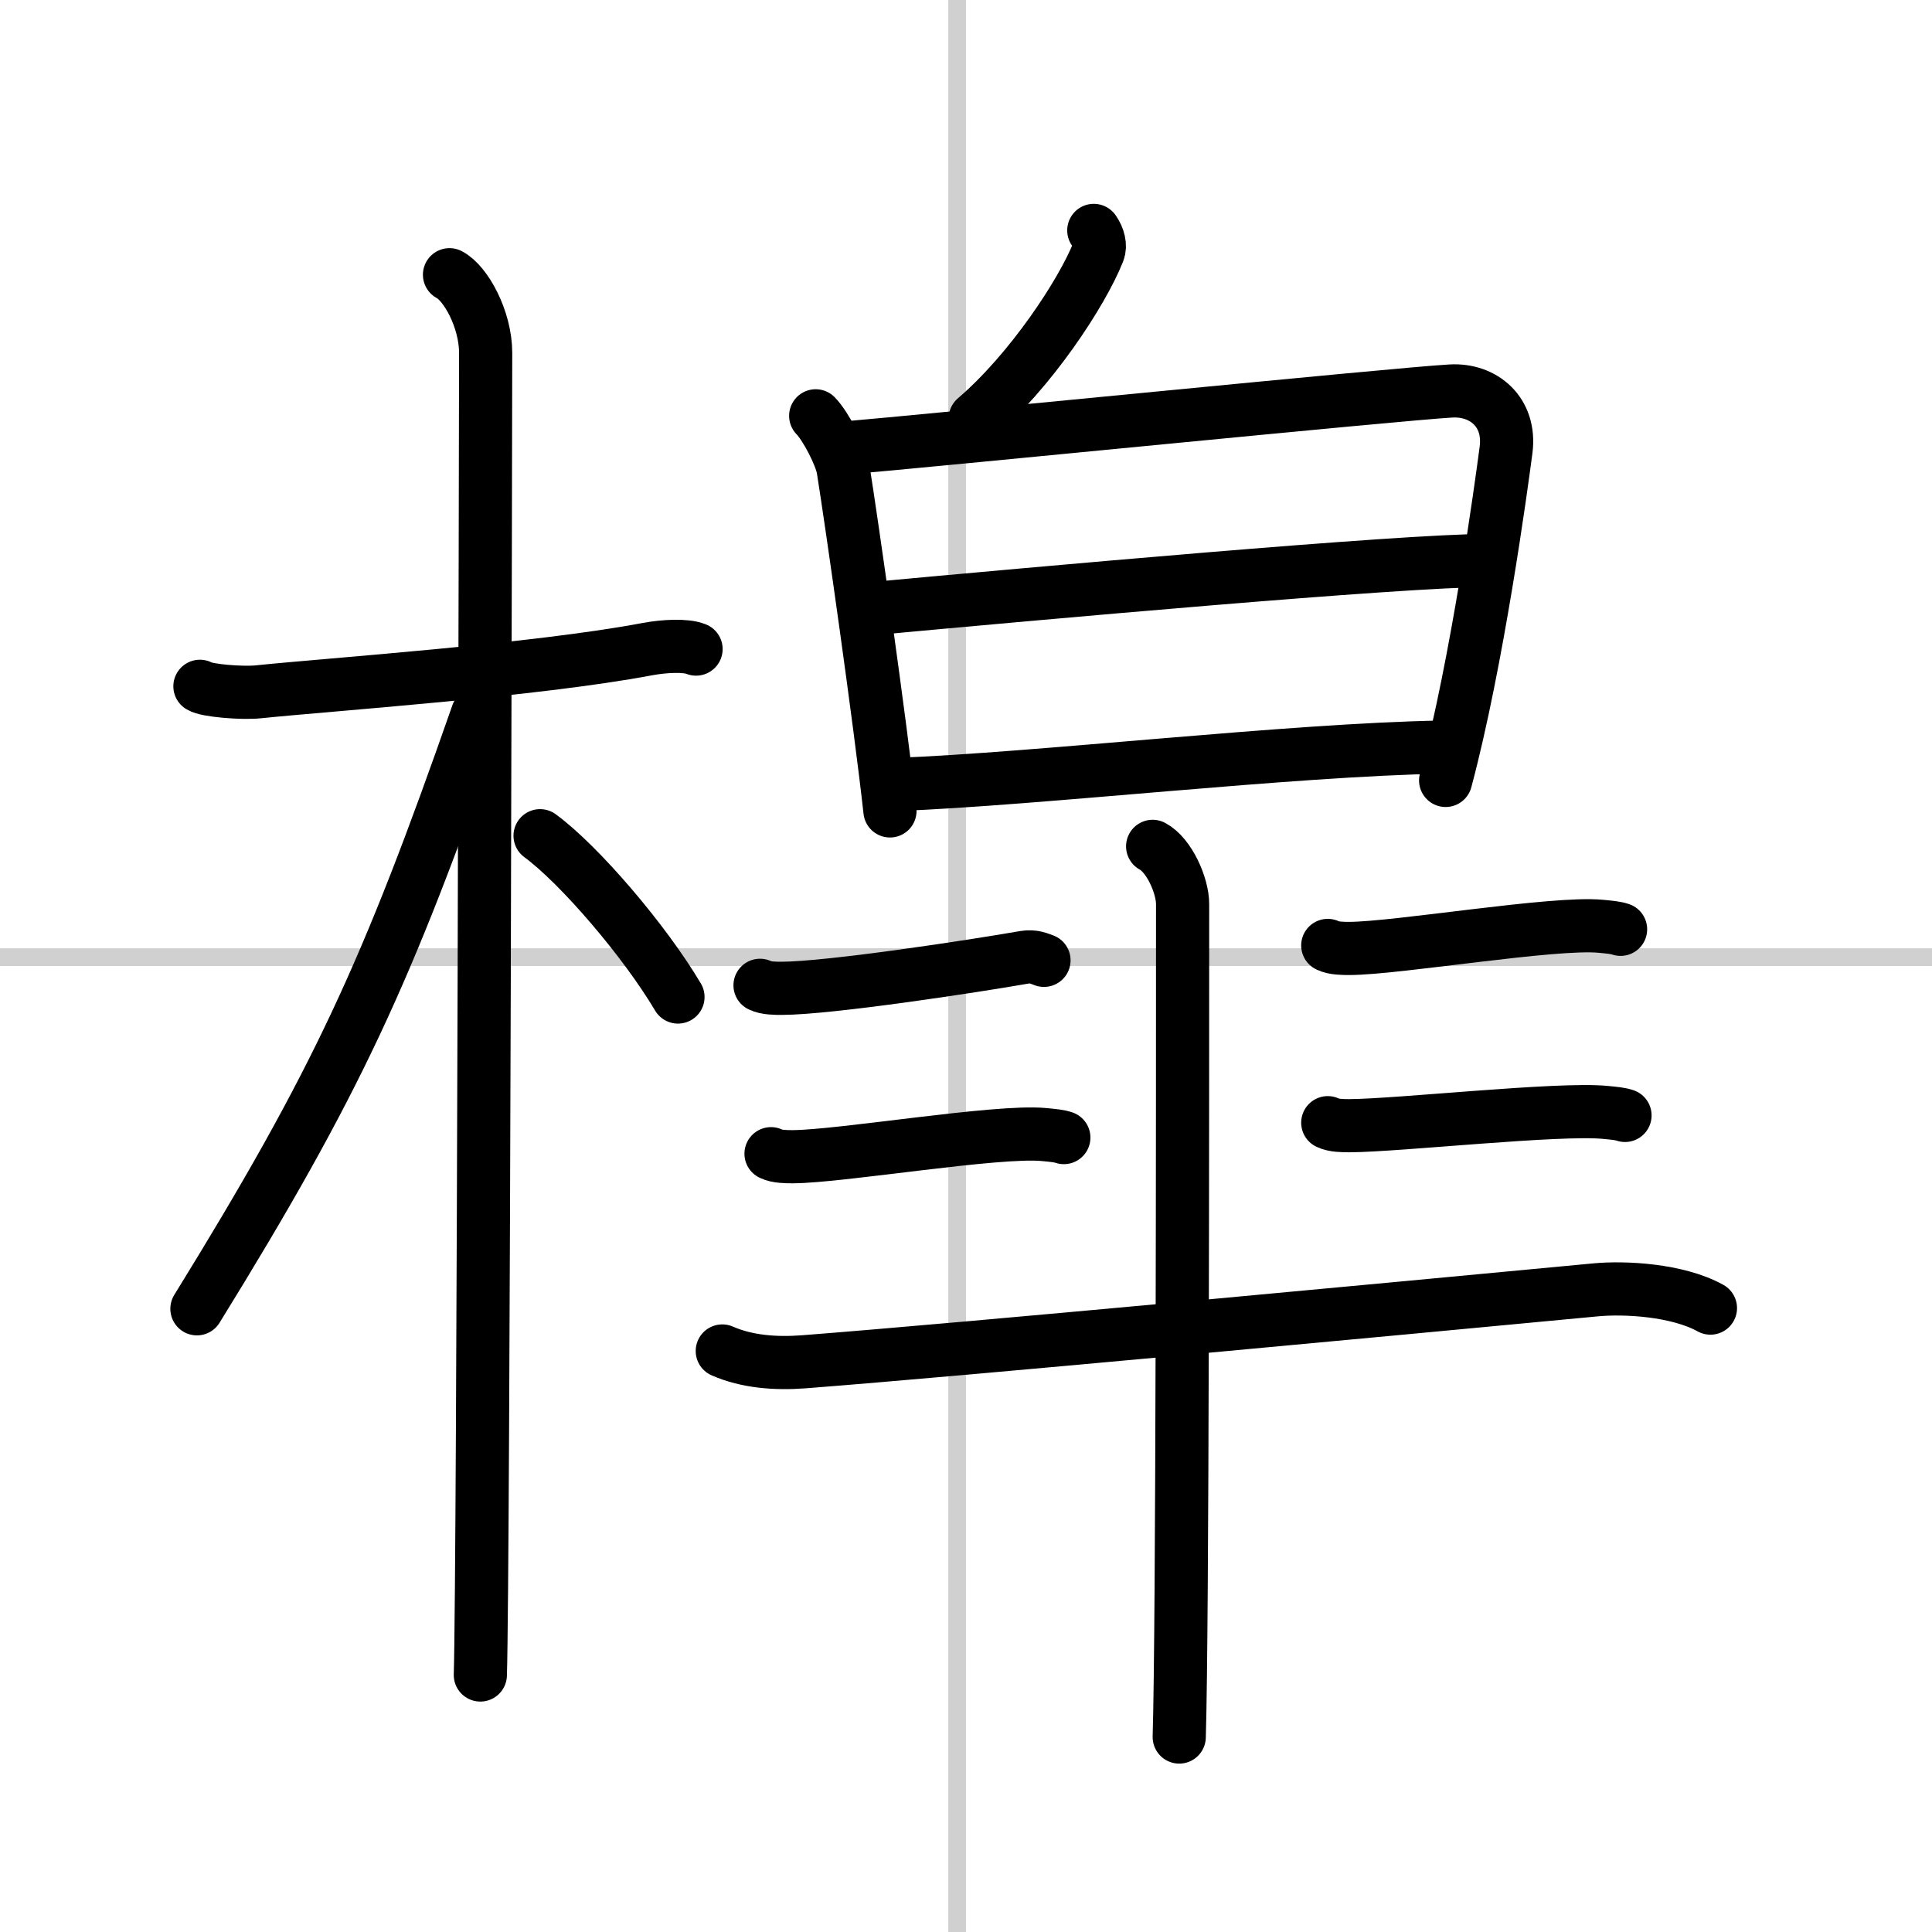 <svg width="400" height="400" viewBox="0 0 109 109" xmlns="http://www.w3.org/2000/svg"><rect x="0" y="0" width="109" height="109" fill="#808080" stroke="none"/><g fill="none" stroke="#000" stroke-linecap="round" stroke-linejoin="round" stroke-width="3"><rect width="100%" height="100%" fill="#fff" stroke="#fff"/><line x1="54" x2="54" y2="109" stroke="#d0d0d0" stroke-width="1"/><line x2="109" y1="54" y2="54" stroke="#d0d0d0" stroke-width="1"/><path d="m11.28 38.72c0.35 0.24 2.39 0.41 3.31 0.31 3.94-0.41 15.62-1.21 21.95-2.41 0.92-0.17 2.15-0.24 2.73 0"/><path d="m25.36 15.5c0.91 0.47 2.04 2.5 2.04 4.42 0 0.95-0.12 68.75-0.3 74.58"/><path d="m26.94 40.28c-5.1 14.6-7.94 20.78-15.83 33.56"/><path d="m30.47 47.15c2.23 1.64 5.9 5.93 7.78 9.1"/><path d="m61.71 13c0.28 0.39 0.39 0.88 0.26 1.2-0.93 2.34-3.83 6.74-6.95 9.41"/><path d="m46.02 23.46c0.57 0.58 1.43 2.25 1.55 3.01 0.47 2.93 2.09 14.28 2.64 19.28"/><path d="m47.5 25.29c5-0.42 31.42-3.07 34.35-3.23 1.86-0.11 3.39 1.2 3.12 3.31-0.27 2.07-1.62 11.98-3.41 18.66"/><path d="m49.09 34.35c9.3-0.86 29.97-2.73 34.9-2.73"/><path d="m50.55 44.26c8.09-0.31 22.21-1.96 30.83-2.11"/><path d="m42.88 55.59c0.32 0.17 0.9 0.17 1.22 0.17 2.73-0.01 10.9-1.26 13.69-1.75 0.52-0.09 0.85 0.08 1.11 0.17"/><path d="m43.5 65.09c0.32 0.17 0.9 0.17 1.22 0.17 2.73-0.01 11.55-1.51 14.19-1.25 0.53 0.05 0.85 0.08 1.11 0.17"/><path d="m74.91 53.34c0.32 0.17 0.9 0.17 1.22 0.17 2.73-0.01 11.55-1.51 14.19-1.25 0.53 0.05 0.85 0.08 1.11 0.17"/><path d="m74.91 63.34c0.32 0.17 0.9 0.17 1.22 0.17 2.73-0.01 11.8-1.01 14.44-0.75 0.53 0.05 0.85 0.08 1.11 0.17"/><path d="m40.75 76.22c1.4 0.61 2.99 0.73 4.6 0.61 9.41-0.73 32.28-2.89 44.69-4.06 1.6-0.15 4.58-0.01 6.46 1.03"/><path d="m65.03 47.75c0.94 0.5 1.69 2.22 1.69 3.25 0 10.5 0 40.75-0.19 47"/></g></svg>
